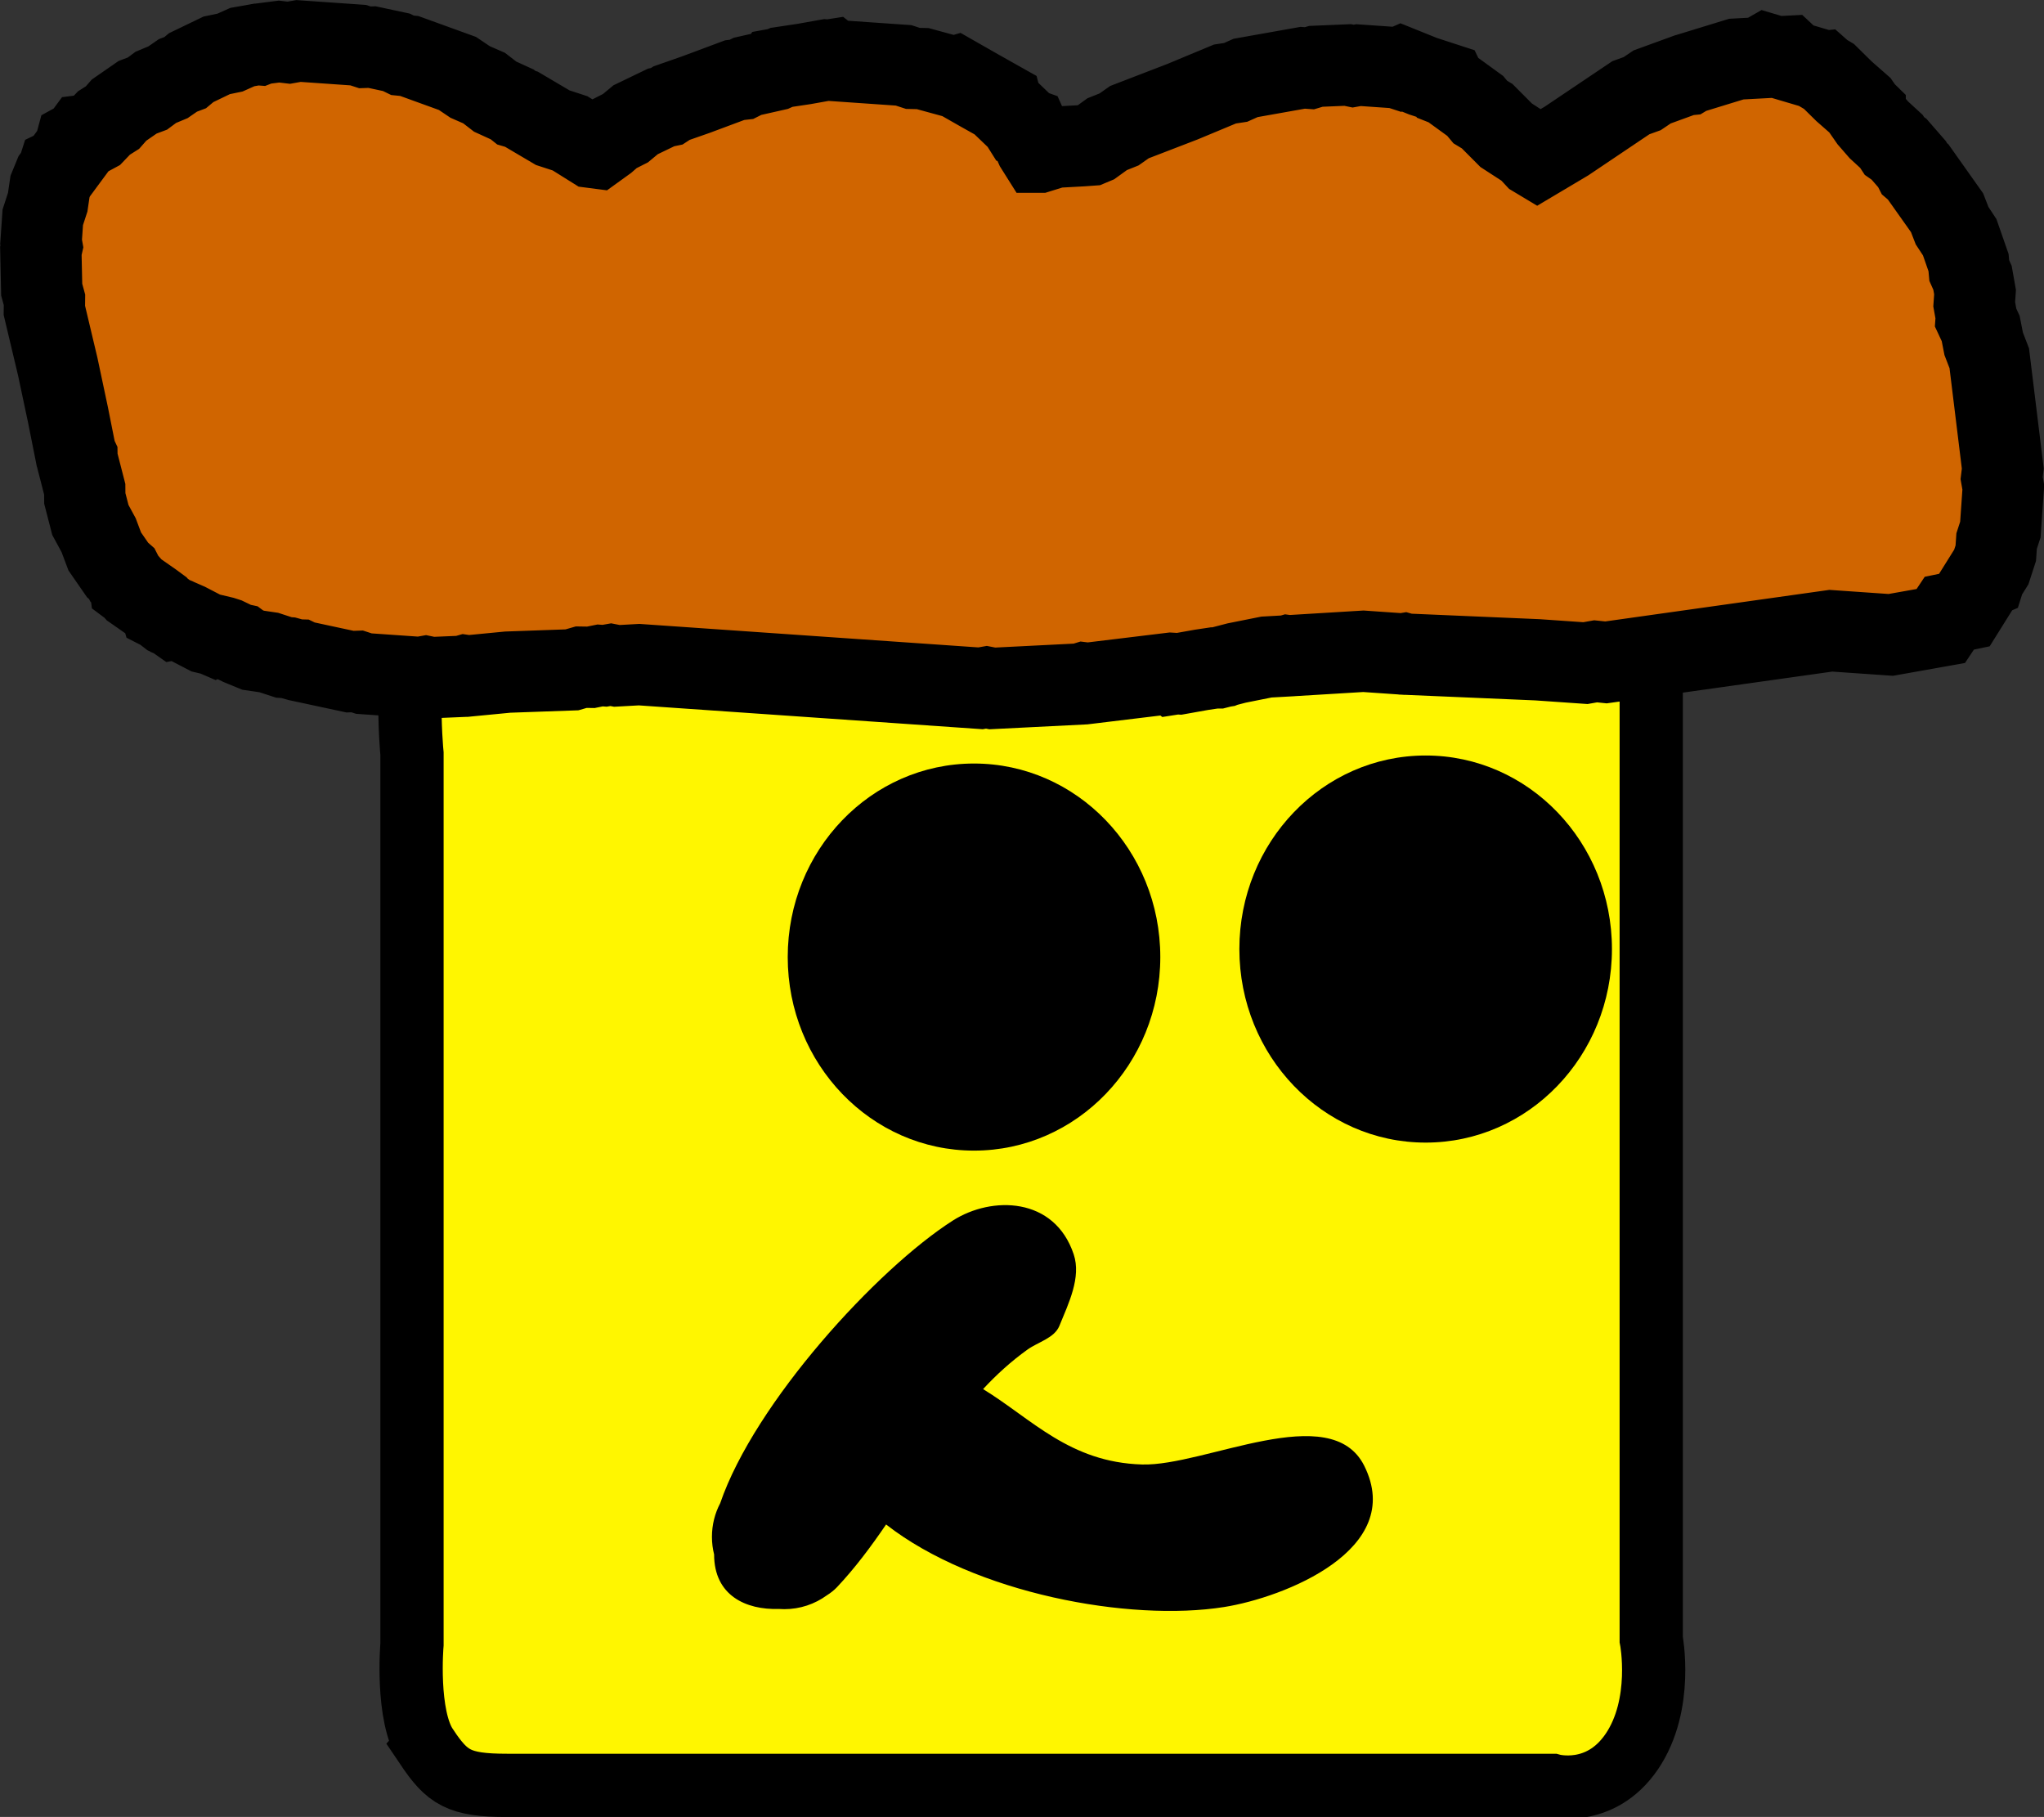 <svg version="1.1" xmlns="http://www.w3.org/2000/svg" xmlns:xlink="http://www.w3.org/1999/xlink" width="56.562" height="50.271" viewBox="-0.125,-0.126,56.562,50.271"><rect x="-0.125" y="-0.126" width="56.562" height="50.271" fill="#333333" stroke="none"/><g transform="translate(-211.578,-147.956)"><g data-paper-data="{&quot;isPaintingLayer&quot;:true}" fill-rule="nonzero" stroke-linecap="butt" stroke-linejoin="miter" stroke-miterlimit="10" stroke-dasharray="" stroke-dashoffset="0" style="mix-blend-mode: normal"><path d="M223.256,196.155c-0.574,-0.852 -0.402,-2.834 -0.402,-2.834v-24.635c0,0 -0.316,-3.159 0.536,-4.44c0.851,-1.281 3.57,-1.74 3.57,-1.74h26.375c0,0 1.864,0.366 2.606,1.205c0.743,0.839 1.205,3.102 1.205,3.102v26.375c0,0 0.349,1.797 -0.536,3.102c-0.885,1.304 -2.205,0.937 -2.205,0.937c0,0 -24.45,0 -28.919,0c-1.348,0 -1.657,-0.219 -2.231,-1.071z" fill="#fff600" stroke="#000000" stroke-width="1.75"/><path d="M243.561,174.31c0,2.958 -2.308,5.355 -5.155,5.355c-2.847,0 -5.155,-2.398 -5.155,-5.355c0,-2.958 2.308,-5.355 5.155,-5.355c2.847,0 5.155,2.398 5.155,5.355z" fill="#000000" stroke="none" stroke-width="0"/><path d="M256.059,174.088c0,2.958 -2.308,5.355 -5.155,5.355c-2.847,0 -5.155,-2.398 -5.155,-5.355c0,-2.958 2.308,-5.355 5.155,-5.355c2.847,0 5.155,2.398 5.155,5.355z" fill="#000000" stroke="none" stroke-width="0"/><path d="M243.057,188.349c1.734,0.051 5.222,-1.815 6.147,0.035c1.163,2.326 -2.227,3.647 -3.878,3.909c-2.611,0.415 -6.902,-0.371 -9.353,-2.284c-0.419,0.614 -0.859,1.205 -1.361,1.737c-0.076,0.08 -0.17,0.155 -0.278,0.223c-0.331,0.241 -0.738,0.383 -1.178,0.383c-0.053,0 -0.106,-0.002 -0.159,-0.006c-0.895,0.028 -1.783,-0.367 -1.783,-1.508c-0.039,-0.156 -0.06,-0.319 -0.06,-0.487c0,-0.335 0.082,-0.651 0.228,-0.929c0.955,-2.786 4.347,-6.49 6.443,-7.825c1.072,-0.682 2.808,-0.657 3.34,0.938c0.213,0.638 -0.142,1.355 -0.396,1.978c-0.139,0.341 -0.587,0.444 -0.886,0.659c-0.453,0.325 -0.857,0.694 -1.226,1.091c1.349,0.826 2.394,2.027 4.399,2.086z" fill="#000000" stroke="none" stroke-width="0.5"/><path d="M227.804,166.293l-0.267,-0.004l-0.256,0.074l-1.777,0.063l-1.097,0.106l-0.075,-0.011l-0.073,0.021l-0.881,0.037l-0.15,-0.031l-0.151,0.027l-1.554,-0.108l-0.187,-0.061l-0.196,0.007l-1.347,-0.289l-0.07,-0.034l-0.077,-0.002l-0.218,-0.06l-0.119,-0.008l-0.417,-0.136l-0.434,-0.064l-0.285,-0.117l-0.066,-0.049l-0.08,-0.017l-0.306,-0.148l-0.102,-0.033l-0.202,-0.048l-0.013,0.006l-0.044,-0.019l-0.211,-0.05l-0.508,-0.264l-0.299,-0.131l-0.027,0.005l-0.064,-0.045l-0.07,-0.029l-0.008,-0.006l-0.056,-0.025l-0.172,-0.133l-0.043,-0.022l-0.004,-0.014l-0.059,-0.046l-0.014,-0.018l-0.148,-0.109l-0.514,-0.359l-0.05,-0.057l-0.063,-0.047l-0.004,-0.03l-0.154,-0.177l-0.07,-0.137l-0.115,-0.101l-0.355,-0.513l-0.169,-0.449l-0.229,-0.422l-0.154,-0.596l-0.002,-0.254l-0.215,-0.835l-0.001,-0.077l-0.033,-0.07l-0.214,-1.073l-0.284,-1.338l-0.37,-1.556l0.003,-0.292l-0.077,-0.281l-0.023,-1.075l0.028,-0.123l-0.022,-0.124l0.047,-0.68l0.136,-0.417l0.064,-0.434l0.117,-0.285l0.094,-0.127l0.024,-0.075l0.048,-0.023l0.391,-0.529l0.048,-0.177l0.137,-0.075l0.093,-0.126l0.182,-0.023l0.113,-0.061l0.247,-0.258l0.234,-0.148l0.183,-0.208l0.513,-0.355l0.272,-0.102l0.233,-0.173l0.336,-0.14l0.275,-0.19l0.201,-0.076l0.165,-0.138l0.707,-0.341l0.367,-0.076l0.342,-0.153l0.395,-0.07l0.066,0.005l0.062,-0.024l0.493,-0.063l0.27,0.032l0.268,-0.048l1.652,0.115l0.187,0.061l0.196,-0.007l0.673,0.144l0.17,0.083l0.188,0.019l1.333,0.483l0.35,0.236l0.387,0.169l0.307,0.237l0.471,0.215l0.114,0.091l0.14,0.041l0.868,0.512l0.479,0.156l0.625,0.391l0.1,0.013l0.266,-0.192l0.218,-0.19l0.325,-0.165l0.28,-0.233l0.707,-0.341l0.155,-0.032l0.133,-0.087l0.672,-0.235l1.075,-0.401l0.186,-0.021l0.167,-0.084l0.762,-0.172l0.02,-0.009l0.017,-0.025l0.077,-0.014l0.07,-0.029l0.62,-0.093l0.617,-0.11l0.076,0.005l0.077,-0.012l0.024,0.019l1.96,0.136l0.258,0.084l0.272,0.006l0.868,0.237l0.037,-0.011l0.638,0.364l0.64,0.36l0.01,0.038l0.482,0.462l0.105,0.167l0.12,0.043l0.228,0.509l0.09,0.143l0.001,-0l0.441,-0.137l0.76,-0.042l0.221,-0.016l0.103,-0.043l0.36,-0.26l0.328,-0.131l0.289,-0.203l1.47,-0.566l1.172,-0.488l0.297,-0.045l0.274,-0.123l1.581,-0.281l0.186,0.013l0.178,-0.053l0.881,-0.037l0.15,0.031l0.151,-0.027l1.069,0.074l0.049,0.016l0.061,-0.027l0.606,0.244l0.621,0.202l0.029,0.06l0.048,0.019l0.744,0.54l0.142,0.17l0.189,0.114l0.526,0.528l0.598,0.388l0.198,0.213l0.065,0.039l0.809,-0.481l1.78,-1.197l0.313,-0.113l0.276,-0.186l0.901,-0.328l0.071,-0.007l0.061,-0.037l1.297,-0.398l0.652,-0.035l0.187,-0.107l0.277,0.082l0.288,-0.015l0.157,0.147l0.626,0.185l0.157,0.093l0.019,-0.002l0.044,0.039l0.156,0.092l0.417,0.411l0.44,0.386l0.103,0.149l0.042,0.041l-0,0.019l0.125,0.18l0.254,0.292l0.348,0.32l0.084,0.128l0.126,0.088l0.362,0.416l0.063,0.123l0.105,0.09l0.8,1.129l0.139,0.358l0.211,0.321l0.244,0.7l0.02,0.22l0.09,0.202l0.07,0.395l-0.023,0.335l0.059,0.331l-0.005,0.072l0.125,0.268l0.083,0.423l0.155,0.402l0.374,3.052l-0.032,0.261l0.046,0.259l-0.081,1.166l-0.104,0.319l-0.023,0.335l-0.124,0.382l-0.178,0.285l-0.005,0.016l-0.007,0.003l-0.555,0.888l-0.417,0.087l-0.236,0.354l-1.384,0.246l-1.658,-0.115l-6.223,0.876l-0.286,-0.03l-0.283,0.05l-1.324,-0.092l-3.663,-0.157l-0.035,-0.01l-0.036,0.006l-1.086,-0.075l-2.078,0.126l-0.007,-0.001l-0.007,0.002l-0.59,0.033l-0.825,0.165l-0.335,0.087l-0.022,0.009l-0.032,0.005l-0.133,0.034l-0.1,0.001l-0.354,0.053l-0.617,0.11l-0.076,-0.005l-0.077,0.012l-0.024,-0.019l-0.049,-0.003l-2.302,0.279l-0.098,-0.012l-0.094,0.029l-2.449,0.123l-0.162,-0.032l-0.163,0.029l-9.449,-0.655l-0.614,0.034l-0.169,-0.033l-0.17,0.03l-0.125,-0.009z" fill="#d06500" stroke="#000000" stroke-width="2.25"/></g></g></svg>